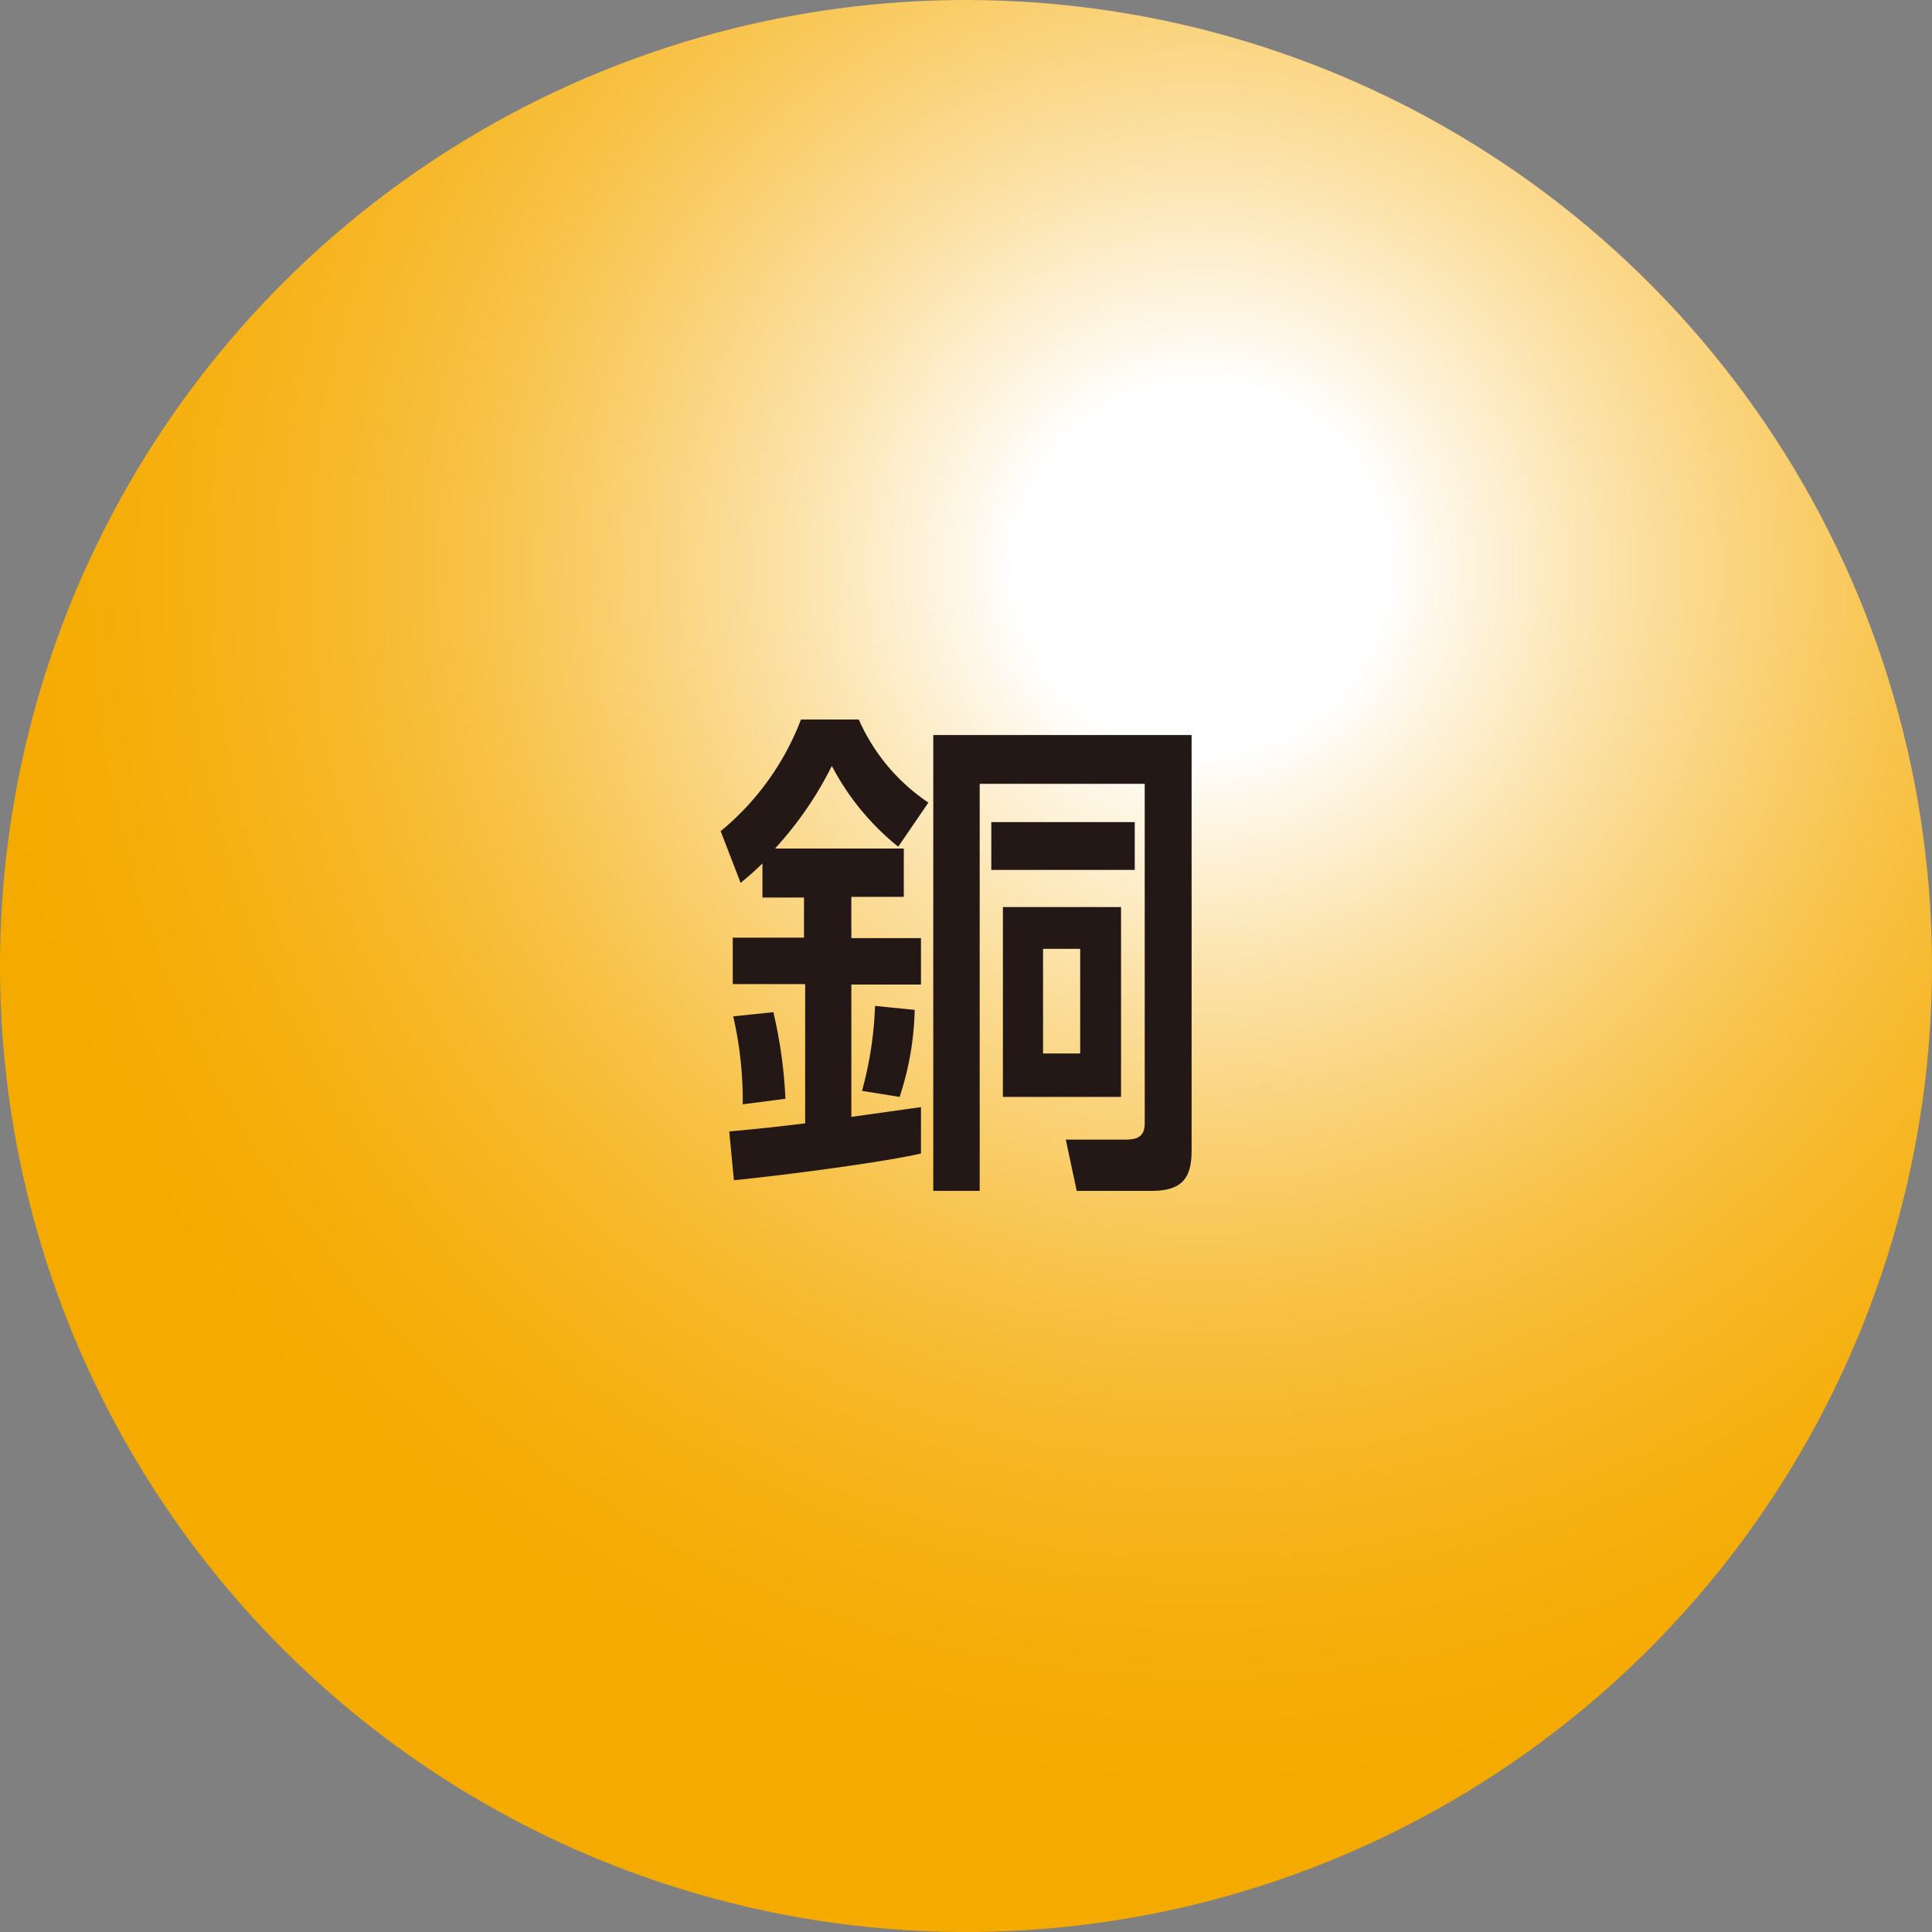 <svg xmlns="http://www.w3.org/2000/svg" xmlns:xlink="http://www.w3.org/1999/xlink" viewBox="0 0 83.24 83.24"><rect x="0" y="0" width="83.24" height="83.24" fill="#808080" stroke="none"/><defs><style>.cls-1{fill:none;}.cls-2{clip-path:url(#clip-path);}.cls-3{fill:url(#名称未設定グラデーション_5);}.cls-4{fill:#231815;}</style><clipPath id="clip-path" transform="translate(0 0)"><path class="cls-1" d="M0,41.62A41.62,41.62,0,1,0,41.62,0,41.62,41.62,0,0,0,0,41.62"/></clipPath><radialGradient id="名称未設定グラデーション_5" cx="-522.28" cy="484.01" r="1.22" gradientTransform="translate(-22547.53 20967.56) rotate(180) scale(43.27)" gradientUnits="userSpaceOnUse"><stop offset="0" stop-color="#fff"/><stop offset="0.15" stop-color="#fff"/><stop offset="0.19" stop-color="#fef8eb"/><stop offset="0.32" stop-color="#fce4ae"/><stop offset="0.45" stop-color="#fad279"/><stop offset="0.57" stop-color="#f8c44d"/><stop offset="0.69" stop-color="#f7b92c"/><stop offset="0.81" stop-color="#f6b114"/><stop offset="0.91" stop-color="#f5ac05"/><stop offset="1" stop-color="#f5aa00"/></radialGradient></defs><g id="レイヤー_2" data-name="レイヤー 2"><g id="S-3"><g class="cls-2"><rect class="cls-3" width="83.24" height="83.24"/></g><path class="cls-4" d="M32.85,37.2c-.46.45-.66.6-.94.84l-.86-2.23A11.57,11.57,0,0,0,34.51,31H37a8.36,8.36,0,0,0,3,3.58l-1.3,1.9A11,11,0,0,1,35.84,33a15.43,15.43,0,0,1-2.45,3.56h5.55v2.08H36.68v1.78h3v2h-3v5.7l3-.42v2c-1.89.43-6.5,1-8.06,1.15l-.2-2.1c.93-.09,1.73-.16,3.27-.35v-6H31.57v-2h3.07V38.67H32.85Zm.47,6.41a20.2,20.2,0,0,1,.52,3.73L32,47.58a16.07,16.07,0,0,0-.41-3.79Zm6.09-.1a12.8,12.8,0,0,1-.65,3.75L37.14,47a15.69,15.69,0,0,0,.56-3.66ZM51.34,31.67v17.9c0,1.18-.4,1.74-1.74,1.74H46.39l-.47-2.21h2.55c.48,0,.85-.09.85-.7V33.77H42.21V51.31h-2V31.67Zm-2.45,5.81H42.71V35.42h6.18Zm-.59,9.78H43.21V39.08H48.3Zm-3.36-1.87h1.6V40.88h-1.6Z" transform="translate(0 0)"/></g></g></svg>